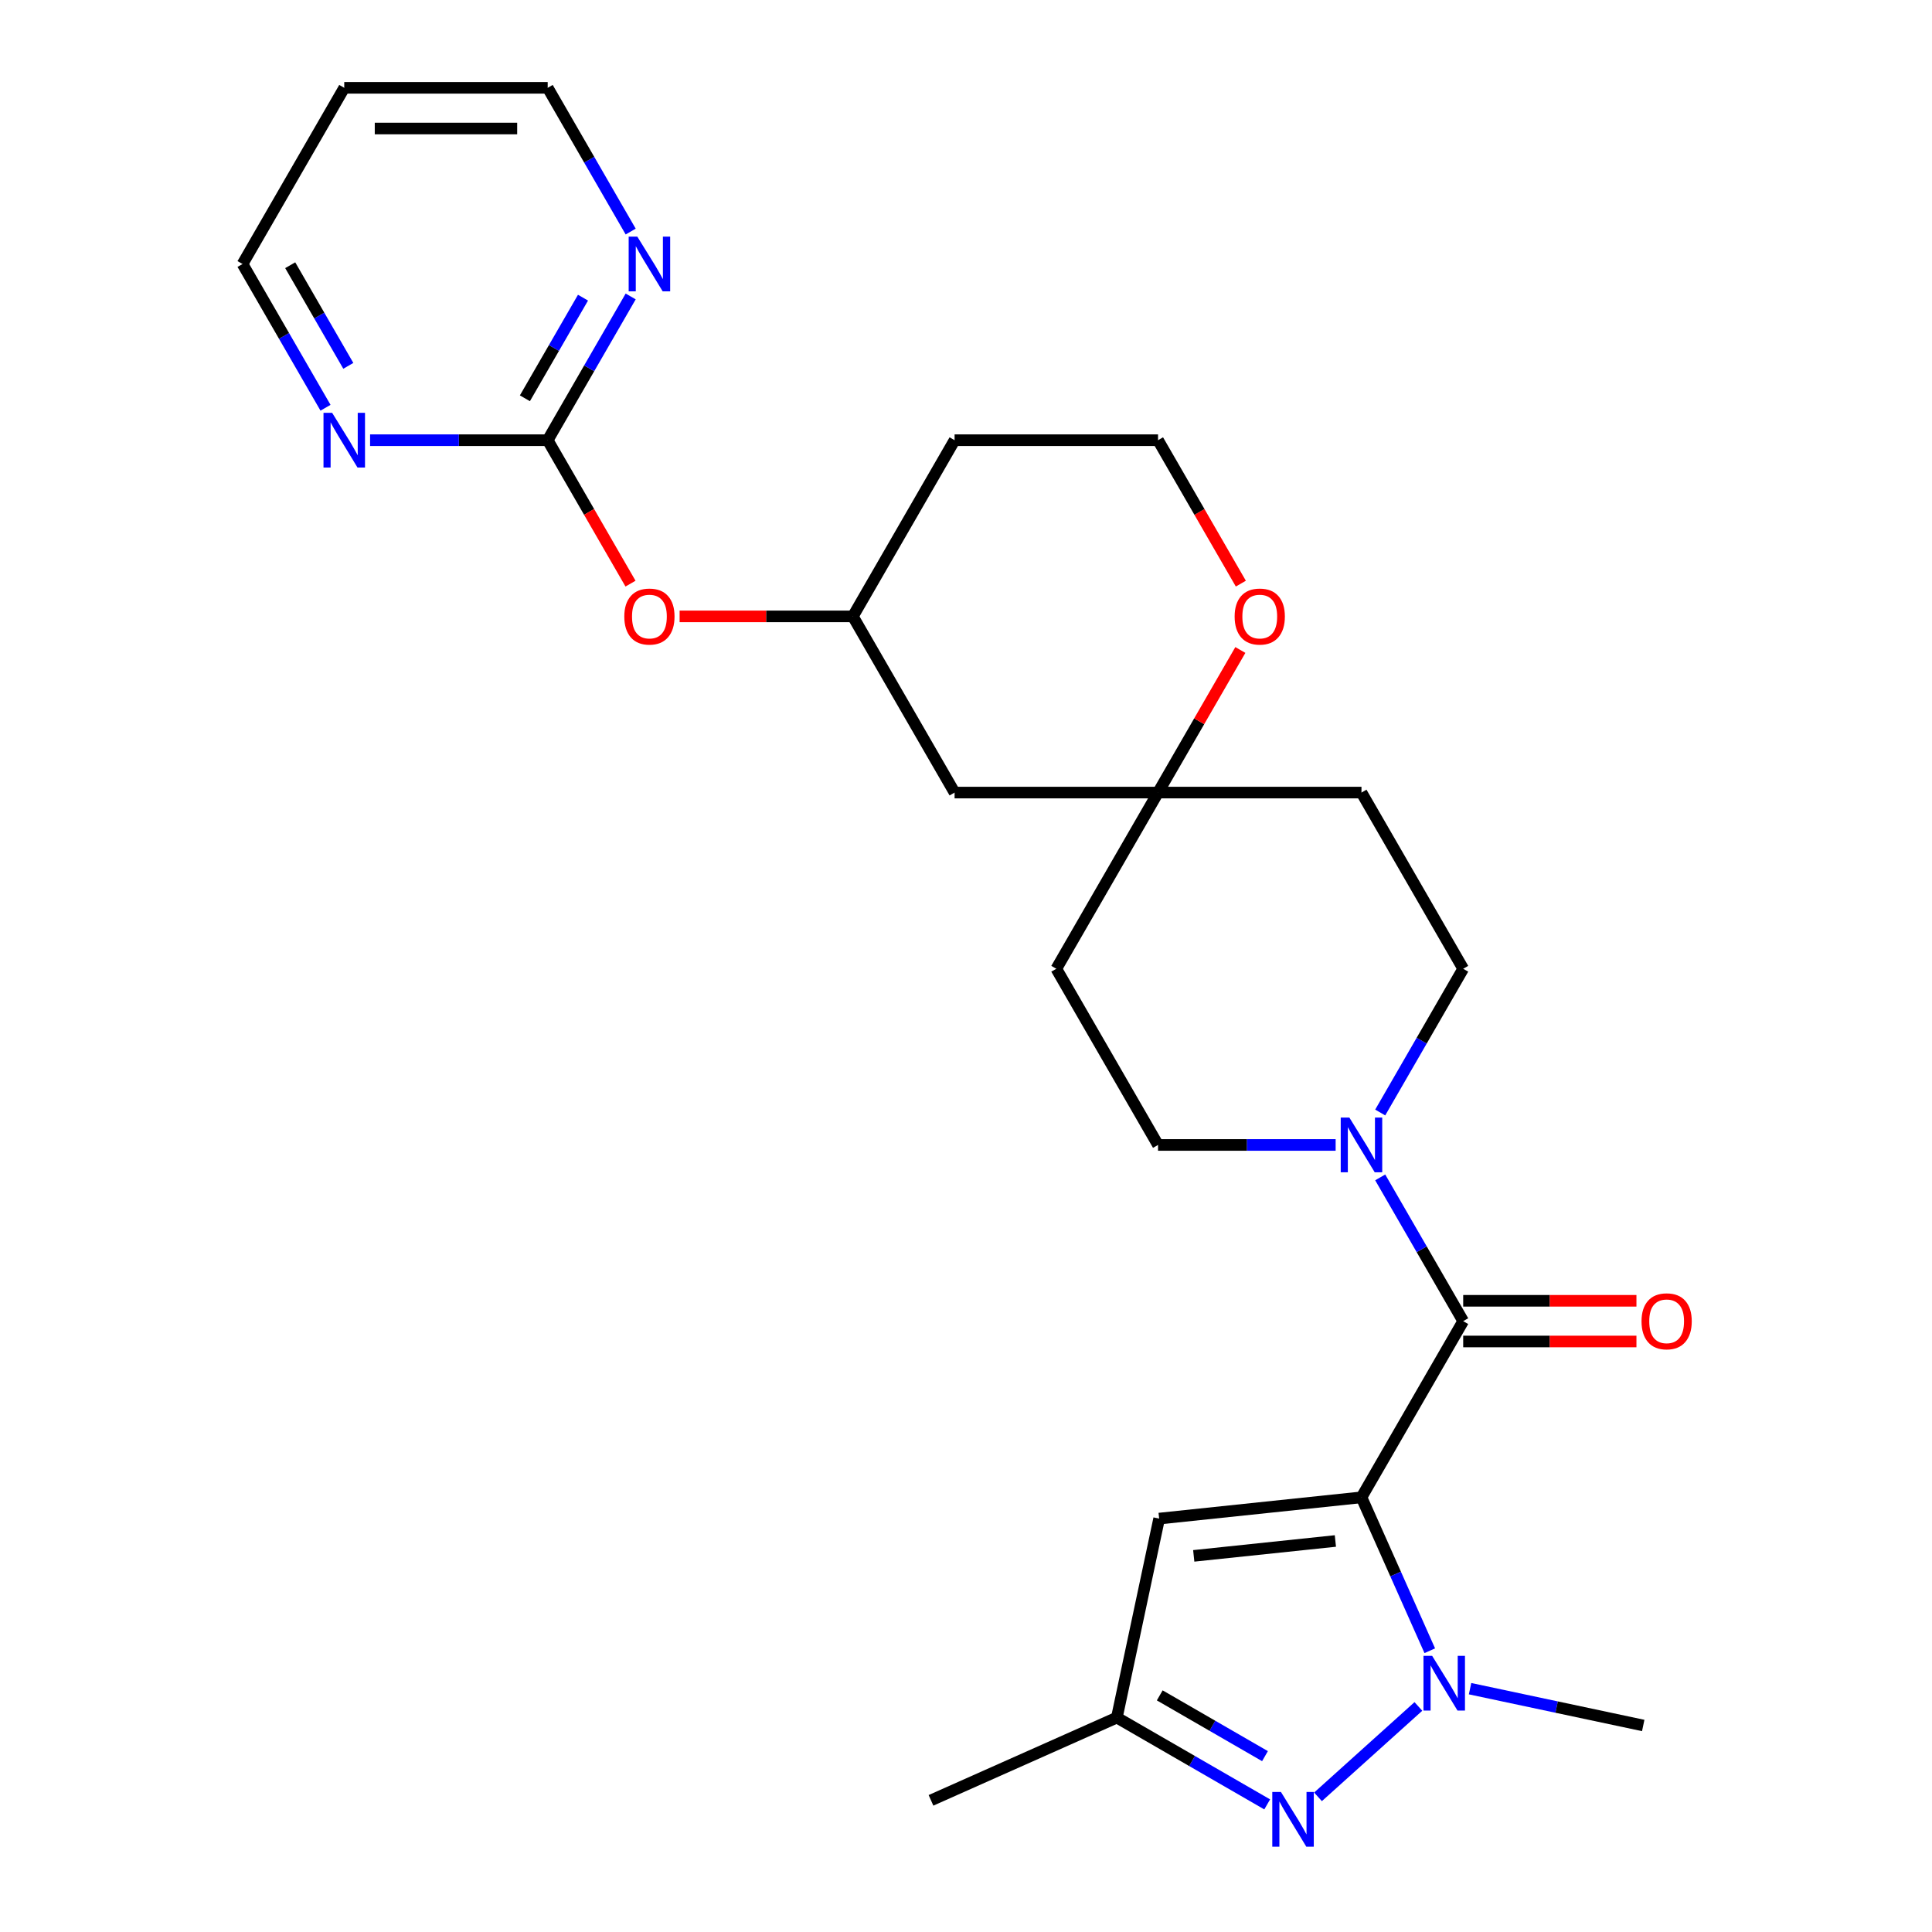 <?xml version='1.0' encoding='iso-8859-1'?>
<svg version='1.1' baseProfile='full'
              xmlns='http://www.w3.org/2000/svg'
                      xmlns:rdkit='http://www.rdkit.org/xml'
                      xmlns:xlink='http://www.w3.org/1999/xlink'
                  xml:space='preserve'
width='1000px' height='1000px' viewBox='0 0 1000 1000'>
<!-- END OF HEADER -->
<rect style='opacity:1.0;fill:#FFFFFF;stroke:none' width='1000' height='1000' x='0' y='0'> </rect>
<path class='bond-0' d='M 704.698,775.015 L 722.375,814.718' style='fill:none;fill-rule:evenodd;stroke:#000000;stroke-width:6px;stroke-linecap:butt;stroke-linejoin:miter;stroke-opacity:1' />
<path class='bond-0' d='M 722.375,814.718 L 740.052,854.421' style='fill:none;fill-rule:evenodd;stroke:#0000FF;stroke-width:6px;stroke-linecap:butt;stroke-linejoin:miter;stroke-opacity:1' />
<path class='bond-1' d='M 704.698,775.015 L 757.349,683.82' style='fill:none;fill-rule:evenodd;stroke:#000000;stroke-width:6px;stroke-linecap:butt;stroke-linejoin:miter;stroke-opacity:1' />
<path class='bond-3' d='M 704.698,775.015 L 599.972,786.022' style='fill:none;fill-rule:evenodd;stroke:#000000;stroke-width:6px;stroke-linecap:butt;stroke-linejoin:miter;stroke-opacity:1' />
<path class='bond-3' d='M 691.191,797.611 L 617.882,805.316' style='fill:none;fill-rule:evenodd;stroke:#000000;stroke-width:6px;stroke-linecap:butt;stroke-linejoin:miter;stroke-opacity:1' />
<path class='bond-2' d='M 734.156,883.255 L 682.196,930.04' style='fill:none;fill-rule:evenodd;stroke:#0000FF;stroke-width:6px;stroke-linecap:butt;stroke-linejoin:miter;stroke-opacity:1' />
<path class='bond-19' d='M 760.901,874.056 L 805.716,883.582' style='fill:none;fill-rule:evenodd;stroke:#0000FF;stroke-width:6px;stroke-linecap:butt;stroke-linejoin:miter;stroke-opacity:1' />
<path class='bond-19' d='M 805.716,883.582 L 850.53,893.108' style='fill:none;fill-rule:evenodd;stroke:#000000;stroke-width:6px;stroke-linecap:butt;stroke-linejoin:miter;stroke-opacity:1' />
<path class='bond-4' d='M 757.349,683.82 L 735.871,646.619' style='fill:none;fill-rule:evenodd;stroke:#000000;stroke-width:6px;stroke-linecap:butt;stroke-linejoin:miter;stroke-opacity:1' />
<path class='bond-4' d='M 735.871,646.619 L 714.393,609.417' style='fill:none;fill-rule:evenodd;stroke:#0000FF;stroke-width:6px;stroke-linecap:butt;stroke-linejoin:miter;stroke-opacity:1' />
<path class='bond-10' d='M 757.349,694.35 L 802.185,694.35' style='fill:none;fill-rule:evenodd;stroke:#000000;stroke-width:6px;stroke-linecap:butt;stroke-linejoin:miter;stroke-opacity:1' />
<path class='bond-10' d='M 802.185,694.35 L 847.02,694.35' style='fill:none;fill-rule:evenodd;stroke:#FF0000;stroke-width:6px;stroke-linecap:butt;stroke-linejoin:miter;stroke-opacity:1' />
<path class='bond-10' d='M 757.349,673.289 L 802.185,673.289' style='fill:none;fill-rule:evenodd;stroke:#000000;stroke-width:6px;stroke-linecap:butt;stroke-linejoin:miter;stroke-opacity:1' />
<path class='bond-10' d='M 802.185,673.289 L 847.02,673.289' style='fill:none;fill-rule:evenodd;stroke:#FF0000;stroke-width:6px;stroke-linecap:butt;stroke-linejoin:miter;stroke-opacity:1' />
<path class='bond-26' d='M 655.901,933.955 L 616.989,911.489' style='fill:none;fill-rule:evenodd;stroke:#0000FF;stroke-width:6px;stroke-linecap:butt;stroke-linejoin:miter;stroke-opacity:1' />
<path class='bond-26' d='M 616.989,911.489 L 578.078,889.024' style='fill:none;fill-rule:evenodd;stroke:#000000;stroke-width:6px;stroke-linecap:butt;stroke-linejoin:miter;stroke-opacity:1' />
<path class='bond-26' d='M 654.758,908.976 L 627.52,893.25' style='fill:none;fill-rule:evenodd;stroke:#0000FF;stroke-width:6px;stroke-linecap:butt;stroke-linejoin:miter;stroke-opacity:1' />
<path class='bond-26' d='M 627.52,893.25 L 600.282,877.524' style='fill:none;fill-rule:evenodd;stroke:#000000;stroke-width:6px;stroke-linecap:butt;stroke-linejoin:miter;stroke-opacity:1' />
<path class='bond-5' d='M 599.972,786.022 L 578.078,889.024' style='fill:none;fill-rule:evenodd;stroke:#000000;stroke-width:6px;stroke-linecap:butt;stroke-linejoin:miter;stroke-opacity:1' />
<path class='bond-11' d='M 714.393,575.832 L 735.871,538.631' style='fill:none;fill-rule:evenodd;stroke:#0000FF;stroke-width:6px;stroke-linecap:butt;stroke-linejoin:miter;stroke-opacity:1' />
<path class='bond-11' d='M 735.871,538.631 L 757.349,501.43' style='fill:none;fill-rule:evenodd;stroke:#000000;stroke-width:6px;stroke-linecap:butt;stroke-linejoin:miter;stroke-opacity:1' />
<path class='bond-12' d='M 691.325,592.625 L 645.36,592.625' style='fill:none;fill-rule:evenodd;stroke:#0000FF;stroke-width:6px;stroke-linecap:butt;stroke-linejoin:miter;stroke-opacity:1' />
<path class='bond-12' d='M 645.36,592.625 L 599.395,592.625' style='fill:none;fill-rule:evenodd;stroke:#000000;stroke-width:6px;stroke-linecap:butt;stroke-linejoin:miter;stroke-opacity:1' />
<path class='bond-25' d='M 578.078,889.024 L 481.879,931.854' style='fill:none;fill-rule:evenodd;stroke:#000000;stroke-width:6px;stroke-linecap:butt;stroke-linejoin:miter;stroke-opacity:1' />
<path class='bond-6' d='M 283.486,227.845 L 304.918,264.966' style='fill:none;fill-rule:evenodd;stroke:#000000;stroke-width:6px;stroke-linecap:butt;stroke-linejoin:miter;stroke-opacity:1' />
<path class='bond-6' d='M 304.918,264.966 L 326.35,302.087' style='fill:none;fill-rule:evenodd;stroke:#FF0000;stroke-width:6px;stroke-linecap:butt;stroke-linejoin:miter;stroke-opacity:1' />
<path class='bond-8' d='M 283.486,227.845 L 304.964,190.643' style='fill:none;fill-rule:evenodd;stroke:#000000;stroke-width:6px;stroke-linecap:butt;stroke-linejoin:miter;stroke-opacity:1' />
<path class='bond-8' d='M 304.964,190.643 L 326.442,153.442' style='fill:none;fill-rule:evenodd;stroke:#0000FF;stroke-width:6px;stroke-linecap:butt;stroke-linejoin:miter;stroke-opacity:1' />
<path class='bond-8' d='M 271.691,206.154 L 286.725,180.113' style='fill:none;fill-rule:evenodd;stroke:#000000;stroke-width:6px;stroke-linecap:butt;stroke-linejoin:miter;stroke-opacity:1' />
<path class='bond-8' d='M 286.725,180.113 L 301.76,154.072' style='fill:none;fill-rule:evenodd;stroke:#0000FF;stroke-width:6px;stroke-linecap:butt;stroke-linejoin:miter;stroke-opacity:1' />
<path class='bond-9' d='M 283.486,227.845 L 237.521,227.845' style='fill:none;fill-rule:evenodd;stroke:#000000;stroke-width:6px;stroke-linecap:butt;stroke-linejoin:miter;stroke-opacity:1' />
<path class='bond-9' d='M 237.521,227.845 L 191.556,227.845' style='fill:none;fill-rule:evenodd;stroke:#0000FF;stroke-width:6px;stroke-linecap:butt;stroke-linejoin:miter;stroke-opacity:1' />
<path class='bond-7' d='M 599.395,410.235 L 546.744,501.43' style='fill:none;fill-rule:evenodd;stroke:#000000;stroke-width:6px;stroke-linecap:butt;stroke-linejoin:miter;stroke-opacity:1' />
<path class='bond-13' d='M 599.395,410.235 L 620.7,373.333' style='fill:none;fill-rule:evenodd;stroke:#000000;stroke-width:6px;stroke-linecap:butt;stroke-linejoin:miter;stroke-opacity:1' />
<path class='bond-13' d='M 620.7,373.333 L 642.005,336.432' style='fill:none;fill-rule:evenodd;stroke:#FF0000;stroke-width:6px;stroke-linecap:butt;stroke-linejoin:miter;stroke-opacity:1' />
<path class='bond-15' d='M 599.395,410.235 L 494.092,410.235' style='fill:none;fill-rule:evenodd;stroke:#000000;stroke-width:6px;stroke-linecap:butt;stroke-linejoin:miter;stroke-opacity:1' />
<path class='bond-27' d='M 599.395,410.235 L 704.698,410.235' style='fill:none;fill-rule:evenodd;stroke:#000000;stroke-width:6px;stroke-linecap:butt;stroke-linejoin:miter;stroke-opacity:1' />
<path class='bond-24' d='M 326.442,119.857 L 304.964,82.656' style='fill:none;fill-rule:evenodd;stroke:#0000FF;stroke-width:6px;stroke-linecap:butt;stroke-linejoin:miter;stroke-opacity:1' />
<path class='bond-24' d='M 304.964,82.656 L 283.486,45.455' style='fill:none;fill-rule:evenodd;stroke:#000000;stroke-width:6px;stroke-linecap:butt;stroke-linejoin:miter;stroke-opacity:1' />
<path class='bond-23' d='M 168.488,211.052 L 147.01,173.851' style='fill:none;fill-rule:evenodd;stroke:#0000FF;stroke-width:6px;stroke-linecap:butt;stroke-linejoin:miter;stroke-opacity:1' />
<path class='bond-23' d='M 147.01,173.851 L 125.532,136.65' style='fill:none;fill-rule:evenodd;stroke:#000000;stroke-width:6px;stroke-linecap:butt;stroke-linejoin:miter;stroke-opacity:1' />
<path class='bond-23' d='M 180.284,189.361 L 165.249,163.321' style='fill:none;fill-rule:evenodd;stroke:#0000FF;stroke-width:6px;stroke-linecap:butt;stroke-linejoin:miter;stroke-opacity:1' />
<path class='bond-23' d='M 165.249,163.321 L 150.214,137.28' style='fill:none;fill-rule:evenodd;stroke:#000000;stroke-width:6px;stroke-linecap:butt;stroke-linejoin:miter;stroke-opacity:1' />
<path class='bond-16' d='M 757.349,501.43 L 704.698,410.235' style='fill:none;fill-rule:evenodd;stroke:#000000;stroke-width:6px;stroke-linecap:butt;stroke-linejoin:miter;stroke-opacity:1' />
<path class='bond-17' d='M 599.395,592.625 L 546.744,501.43' style='fill:none;fill-rule:evenodd;stroke:#000000;stroke-width:6px;stroke-linecap:butt;stroke-linejoin:miter;stroke-opacity:1' />
<path class='bond-20' d='M 642.259,302.087 L 620.827,264.966' style='fill:none;fill-rule:evenodd;stroke:#FF0000;stroke-width:6px;stroke-linecap:butt;stroke-linejoin:miter;stroke-opacity:1' />
<path class='bond-20' d='M 620.827,264.966 L 599.395,227.845' style='fill:none;fill-rule:evenodd;stroke:#000000;stroke-width:6px;stroke-linecap:butt;stroke-linejoin:miter;stroke-opacity:1' />
<path class='bond-14' d='M 351.77,319.04 L 396.605,319.04' style='fill:none;fill-rule:evenodd;stroke:#FF0000;stroke-width:6px;stroke-linecap:butt;stroke-linejoin:miter;stroke-opacity:1' />
<path class='bond-14' d='M 396.605,319.04 L 441.441,319.04' style='fill:none;fill-rule:evenodd;stroke:#000000;stroke-width:6px;stroke-linecap:butt;stroke-linejoin:miter;stroke-opacity:1' />
<path class='bond-18' d='M 494.092,410.235 L 441.441,319.04' style='fill:none;fill-rule:evenodd;stroke:#000000;stroke-width:6px;stroke-linecap:butt;stroke-linejoin:miter;stroke-opacity:1' />
<path class='bond-21' d='M 441.441,319.04 L 494.092,227.845' style='fill:none;fill-rule:evenodd;stroke:#000000;stroke-width:6px;stroke-linecap:butt;stroke-linejoin:miter;stroke-opacity:1' />
<path class='bond-28' d='M 599.395,227.845 L 494.092,227.845' style='fill:none;fill-rule:evenodd;stroke:#000000;stroke-width:6px;stroke-linecap:butt;stroke-linejoin:miter;stroke-opacity:1' />
<path class='bond-22' d='M 178.183,45.455 L 125.532,136.65' style='fill:none;fill-rule:evenodd;stroke:#000000;stroke-width:6px;stroke-linecap:butt;stroke-linejoin:miter;stroke-opacity:1' />
<path class='bond-29' d='M 178.183,45.455 L 283.486,45.455' style='fill:none;fill-rule:evenodd;stroke:#000000;stroke-width:6px;stroke-linecap:butt;stroke-linejoin:miter;stroke-opacity:1' />
<path class='bond-29' d='M 193.979,66.515 L 267.691,66.515' style='fill:none;fill-rule:evenodd;stroke:#000000;stroke-width:6px;stroke-linecap:butt;stroke-linejoin:miter;stroke-opacity:1' />
<path  class='atom-1' d='M 741.269 857.054
L 750.549 872.054
Q 751.469 873.534, 752.949 876.214
Q 754.429 878.894, 754.509 879.054
L 754.509 857.054
L 758.269 857.054
L 758.269 885.374
L 754.389 885.374
L 744.429 868.974
Q 743.269 867.054, 742.029 864.854
Q 740.829 862.654, 740.469 861.974
L 740.469 885.374
L 736.789 885.374
L 736.789 857.054
L 741.269 857.054
' fill='#0000FF'/>
<path  class='atom-3' d='M 663.013 927.515
L 672.293 942.515
Q 673.213 943.995, 674.693 946.675
Q 676.173 949.355, 676.253 949.515
L 676.253 927.515
L 680.013 927.515
L 680.013 955.835
L 676.133 955.835
L 666.173 939.435
Q 665.013 937.515, 663.773 935.315
Q 662.573 933.115, 662.213 932.435
L 662.213 955.835
L 658.533 955.835
L 658.533 927.515
L 663.013 927.515
' fill='#0000FF'/>
<path  class='atom-5' d='M 698.438 578.465
L 707.718 593.465
Q 708.638 594.945, 710.118 597.625
Q 711.598 600.305, 711.678 600.465
L 711.678 578.465
L 715.438 578.465
L 715.438 606.785
L 711.558 606.785
L 701.598 590.385
Q 700.438 588.465, 699.198 586.265
Q 697.998 584.065, 697.638 583.385
L 697.638 606.785
L 693.958 606.785
L 693.958 578.465
L 698.438 578.465
' fill='#0000FF'/>
<path  class='atom-9' d='M 329.878 122.49
L 339.158 137.49
Q 340.078 138.97, 341.558 141.65
Q 343.038 144.33, 343.118 144.49
L 343.118 122.49
L 346.878 122.49
L 346.878 150.81
L 342.998 150.81
L 333.038 134.41
Q 331.878 132.49, 330.638 130.29
Q 329.438 128.09, 329.078 127.41
L 329.078 150.81
L 325.398 150.81
L 325.398 122.49
L 329.878 122.49
' fill='#0000FF'/>
<path  class='atom-10' d='M 171.923 213.685
L 181.203 228.685
Q 182.123 230.165, 183.603 232.845
Q 185.083 235.525, 185.163 235.685
L 185.163 213.685
L 188.923 213.685
L 188.923 242.005
L 185.043 242.005
L 175.083 225.605
Q 173.923 223.685, 172.683 221.485
Q 171.483 219.285, 171.123 218.605
L 171.123 242.005
L 167.443 242.005
L 167.443 213.685
L 171.923 213.685
' fill='#0000FF'/>
<path  class='atom-11' d='M 849.652 683.9
Q 849.652 677.1, 853.012 673.3
Q 856.372 669.5, 862.652 669.5
Q 868.932 669.5, 872.292 673.3
Q 875.652 677.1, 875.652 683.9
Q 875.652 690.78, 872.252 694.7
Q 868.852 698.58, 862.652 698.58
Q 856.412 698.58, 853.012 694.7
Q 849.652 690.82, 849.652 683.9
M 862.652 695.38
Q 866.972 695.38, 869.292 692.5
Q 871.652 689.58, 871.652 683.9
Q 871.652 678.34, 869.292 675.54
Q 866.972 672.7, 862.652 672.7
Q 858.332 672.7, 855.972 675.5
Q 853.652 678.3, 853.652 683.9
Q 853.652 689.62, 855.972 692.5
Q 858.332 695.38, 862.652 695.38
' fill='#FF0000'/>
<path  class='atom-14' d='M 639.047 319.12
Q 639.047 312.32, 642.407 308.52
Q 645.767 304.72, 652.047 304.72
Q 658.327 304.72, 661.687 308.52
Q 665.047 312.32, 665.047 319.12
Q 665.047 326, 661.647 329.92
Q 658.247 333.8, 652.047 333.8
Q 645.807 333.8, 642.407 329.92
Q 639.047 326.04, 639.047 319.12
M 652.047 330.6
Q 656.367 330.6, 658.687 327.72
Q 661.047 324.8, 661.047 319.12
Q 661.047 313.56, 658.687 310.76
Q 656.367 307.92, 652.047 307.92
Q 647.727 307.92, 645.367 310.72
Q 643.047 313.52, 643.047 319.12
Q 643.047 324.84, 645.367 327.72
Q 647.727 330.6, 652.047 330.6
' fill='#FF0000'/>
<path  class='atom-15' d='M 323.138 319.12
Q 323.138 312.32, 326.498 308.52
Q 329.858 304.72, 336.138 304.72
Q 342.418 304.72, 345.778 308.52
Q 349.138 312.32, 349.138 319.12
Q 349.138 326, 345.738 329.92
Q 342.338 333.8, 336.138 333.8
Q 329.898 333.8, 326.498 329.92
Q 323.138 326.04, 323.138 319.12
M 336.138 330.6
Q 340.458 330.6, 342.778 327.72
Q 345.138 324.8, 345.138 319.12
Q 345.138 313.56, 342.778 310.76
Q 340.458 307.92, 336.138 307.92
Q 331.818 307.92, 329.458 310.72
Q 327.138 313.52, 327.138 319.12
Q 327.138 324.84, 329.458 327.72
Q 331.818 330.6, 336.138 330.6
' fill='#FF0000'/>
</svg>
